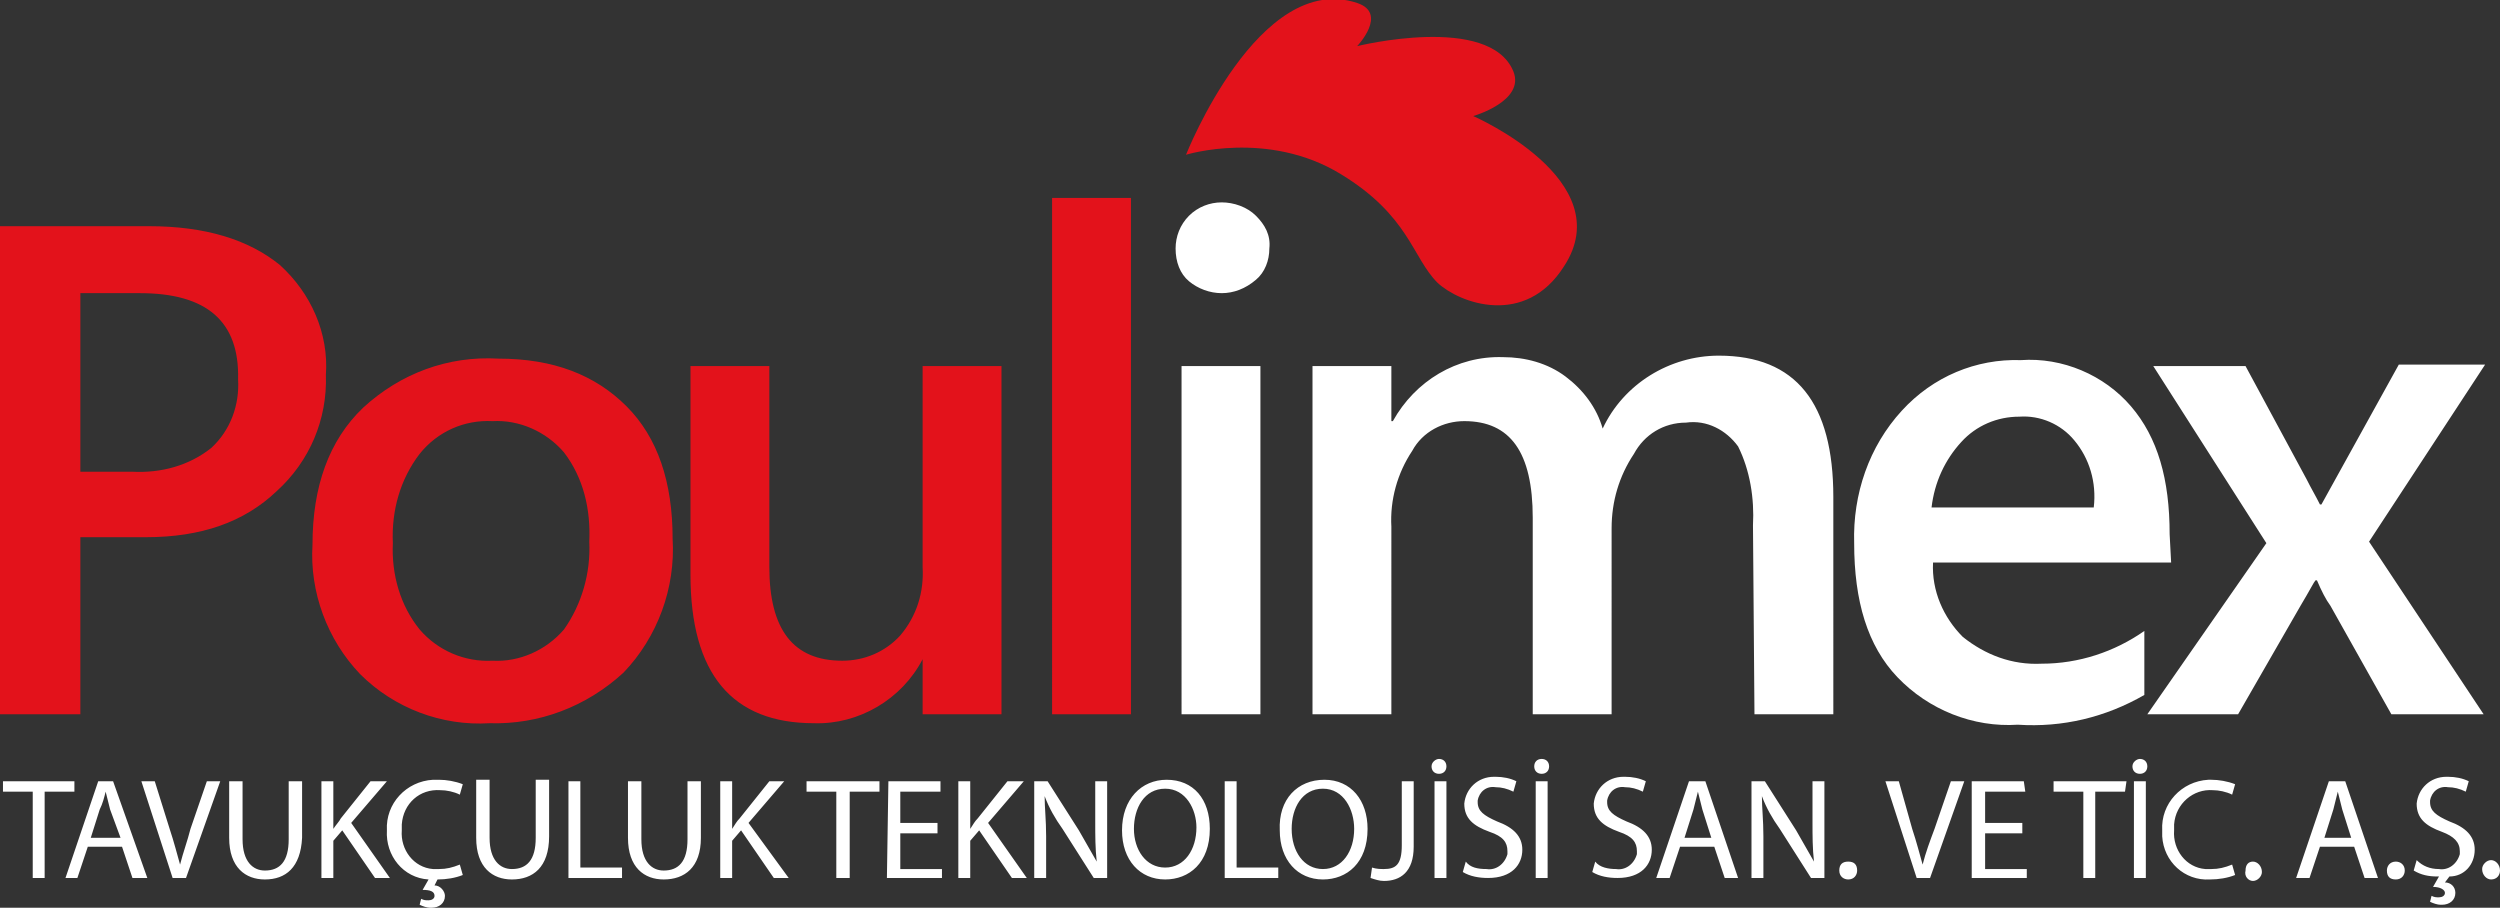 <?xml version="1.0" encoding="utf-8"?>
<!-- Generator: Adobe Illustrator 27.2.0, SVG Export Plug-In . SVG Version: 6.00 Build 0)  -->
<svg version="1.1" id="Layer_1" xmlns="http://www.w3.org/2000/svg" xmlns:xlink="http://www.w3.org/1999/xlink" x="0px" y="0px"
	 viewBox="0 0 168 61" style="enable-background:new 0 0 168 61;" xml:space="preserve">
<rect x="0" y="0" width="168" height="61" fill="#333333" stroke="none"/>
<style type="text/css">
	.st0{fill-rule:evenodd;clip-rule:evenodd;fill:#E3121B;}
	.st1{fill-rule:evenodd;clip-rule:evenodd;fill:#FFFFFF;}
</style>
<path id="Poulimex_copy_2" class="st0" d="M99,7.8c0,0,9.9,4.3,6.1,10.1c-2.6,4.1-7,2.5-8.5,1.1c-1.7-1.7-1.9-4.5-6.5-7.3
	c-4.9-3-10.4-1.3-10.4-1.3S84.6-2,91.2,0.2c2.1,0.7,0,2.9,0,2.9s8.9-2.2,10.5,1.7C102.5,6.8,99,7.8,99,7.8z M70.7,13.3H76V48h-5.3
	L70.7,13.3L70.7,13.3z M62,44.3L62,44.3c-1.4,2.7-4.3,4.4-7.3,4.3c-5.5,0-8.3-3.3-8.3-10v-14h5.3v13.5c0,4.2,1.6,6.3,4.9,6.3
	c1.5,0,2.9-0.6,3.9-1.7c1.1-1.3,1.6-2.9,1.5-4.6V24.6h5.3V48H62V44.3z M32.9,48.6c-3.2,0.2-6.4-1-8.7-3.3C22,43,20.8,39.8,21,36.6
	c0-3.9,1.1-7,3.4-9.2c2.5-2.3,5.7-3.5,9.1-3.3c3.7,0,6.5,1.1,8.6,3.2s3.1,5.1,3.1,8.9c0.2,3.3-1,6.6-3.3,9
	C39.4,47.5,36.2,48.7,32.9,48.6z M37.9,30.4c-1.2-1.4-3-2.2-4.8-2.1c-1.9-0.1-3.7,0.7-4.9,2.2c-1.3,1.7-1.9,3.8-1.8,6
	c-0.1,2.1,0.5,4.2,1.8,5.8c1.2,1.4,3,2.2,4.9,2.1c1.8,0.1,3.6-0.7,4.8-2.1c1.2-1.7,1.8-3.8,1.7-5.9C39.7,34.2,39.2,32.1,37.9,30.4z
	 M9.8,36.1H5.4V48H0V15.2h10c3.8,0,6.7,0.9,8.8,2.6c2.1,1.9,3.3,4.6,3.1,7.4c0.1,3-1.1,5.8-3.3,7.8C16.4,35.1,13.5,36.1,9.8,36.1z
	 M9.4,19.7h-4v12h3.5c1.9,0.1,3.8-0.4,5.3-1.6c1.3-1.2,1.9-2.9,1.8-4.6C16.1,21.6,13.9,19.7,9.4,19.7z"/>
<path id="Worldwide_COOLING_Equipments_copy" class="st1" d="M167.4,59.1c-0.3,0-0.6-0.3-0.6-0.7c0-0.3,0.3-0.6,0.6-0.6
	c0.3,0,0.6,0.3,0.6,0.7C168,58.8,167.8,59.1,167.4,59.1z M166.9,48h-6.2l-4.1-7.3c-0.3-0.4-0.6-1-0.9-1.7h-0.1
	c-0.1,0.1-0.4,0.7-1,1.7l-4.2,7.3h-6.1l8-11.5l-7.6-11.9h6.2l4.1,7.6c0.3,0.6,0.6,1.1,0.9,1.7h0.1l5.2-9.4h5.8l-7.8,11.9L166.9,48z
	 M145.9,37.8h-16c-0.1,1.9,0.7,3.7,2,5c1.5,1.2,3.3,1.9,5.3,1.8c2.5,0,4.9-0.8,6.9-2.2v4.3c-2.6,1.5-5.5,2.2-8.5,2
	c-3,0.2-6-1-8.1-3.2c-2-2.1-2.9-5.1-2.9-9c-0.1-3.3,1-6.5,3.2-8.9c2.1-2.3,5-3.5,8-3.4c2.8-0.2,5.6,1,7.4,3.1
	c1.8,2.1,2.6,4.9,2.6,8.6L145.9,37.8L145.9,37.8z M139.4,29.6c-0.9-1.1-2.3-1.7-3.7-1.6c-1.5,0-2.9,0.6-3.9,1.7
	c-1.1,1.2-1.8,2.7-2,4.4h10.9C140.9,32.4,140.4,30.8,139.4,29.6L139.4,29.6z M124.2,59.1c-0.3,0-0.6-0.2-0.6-0.6s0.2-0.6,0.6-0.6
	s0.6,0.2,0.6,0.6c0,0,0,0,0,0C124.8,58.8,124.6,59.1,124.2,59.1C124.3,59.1,124.2,59.1,124.2,59.1z M117.8,35.3
	c0.1-1.8-0.2-3.7-1-5.3c-0.8-1.1-2.1-1.8-3.5-1.6c-1.5,0-2.8,0.8-3.5,2.1c-1,1.5-1.5,3.2-1.5,5V48h-5.3V34.8c0-4.4-1.5-6.5-4.6-6.5
	c-1.4,0-2.8,0.7-3.5,2c-1,1.5-1.5,3.3-1.4,5.1V48h-5.3V24.6h5.3v3.7h0.1c1.5-2.7,4.3-4.4,7.4-4.3c1.5,0,3,0.4,4.2,1.3
	c1.2,0.9,2.1,2.1,2.5,3.5c1.4-3,4.5-4.9,7.8-4.9c5.2,0,7.7,3.2,7.7,9.5V48h-5.3L117.8,35.3L117.8,35.3z M89,52.4
	c1.8,0,2.9,1.4,2.9,3.3c0,2.3-1.4,3.4-3,3.4c-1.7,0-2.9-1.3-2.9-3.3C85.9,53.7,87.2,52.4,89,52.4L89,52.4z M88.9,58.4
	c1.3,0,2.1-1.2,2.1-2.7c0-1.3-0.7-2.7-2.1-2.7s-2.1,1.3-2.1,2.7C86.8,57.2,87.6,58.4,88.9,58.4L88.9,58.4z M82.3,52.5h0.8v5.8h2.8
	V59h-3.6L82.3,52.5L82.3,52.5z M82.1,19.7c-0.8,0-1.6-0.3-2.2-0.8c-0.6-0.5-0.9-1.3-0.9-2.2c0-0.8,0.3-1.6,0.9-2.2
	c0.6-0.6,1.4-0.9,2.2-0.9c0.8,0,1.7,0.3,2.3,0.9c0.6,0.6,1,1.3,0.9,2.2c0,0.8-0.3,1.6-0.9,2.1C83.7,19.4,82.9,19.7,82.1,19.7z
	 M84.7,24.6V48h-5.3V24.6L84.7,24.6L84.7,24.6z M81.3,55.7c0,2.3-1.4,3.4-3,3.4c-1.7,0-2.9-1.3-2.9-3.3c0-2.1,1.3-3.4,3-3.4
	C80.2,52.4,81.3,53.7,81.3,55.7z M78.3,53c-1.4,0-2.1,1.3-2.1,2.7c0,1.4,0.8,2.6,2.1,2.6s2.1-1.2,2.1-2.7C80.4,54.4,79.7,53,78.3,53
	L78.3,53z M71.4,55.7c-0.5-0.7-0.9-1.4-1.2-2.2l0,0c0,0.8,0.1,1.6,0.1,2.7V59h-0.8v-6.5h0.9l2.1,3.3c0.4,0.7,0.8,1.4,1.2,2.1l0,0
	c-0.1-0.9-0.1-1.7-0.1-2.7v-2.7h0.8V59h-0.9L71.4,55.7z M68,59l-2.2-3.2l-0.6,0.7V59h-0.8v-6.5h0.8v3.2h0c0.2-0.3,0.3-0.5,0.5-0.7
	l2-2.5h1.1l-2.4,2.8L69,59H68L68,59z M59.7,52.5h3.5v0.7h-2.7v2.1h2.5v0.7h-2.5v2.4h2.8V59h-3.7L59.7,52.5L59.7,52.5z M57.1,59h-0.9
	v-5.8h-2v-0.7h4.9v0.7h-2L57.1,59L57.1,59z M52,59l-2.2-3.2l-0.6,0.7V59h-0.8v-6.5h0.8v3.2h0c0.2-0.3,0.3-0.5,0.5-0.7l2-2.5h1
	l-2.4,2.8L53,59H52L52,59z M44.6,59.1c-1.3,0-2.4-0.8-2.4-2.8v-3.8h0.9v3.9c0,1.5,0.7,2.1,1.5,2.1c1,0,1.6-0.6,1.6-2.1v-3.9h0.9v3.8
	C47.1,58.3,46,59.1,44.6,59.1L44.6,59.1z M38.2,52.5H39v5.8h2.8V59h-3.6L38.2,52.5L38.2,52.5z M34.4,59.1c-1.3,0-2.4-0.8-2.4-2.8
	v-3.9h0.9v3.9c0,1.5,0.7,2.1,1.5,2.1c1,0,1.6-0.6,1.6-2.1v-3.9h0.9v3.8C36.9,58.3,35.8,59.1,34.4,59.1z M29.6,53.1
	C28.2,53,27.1,54,27,55.4c0,0.1,0,0.3,0,0.4c-0.1,1.3,0.8,2.5,2.1,2.6c0.1,0,0.3,0,0.4,0c0.5,0,0.9-0.1,1.4-0.3l0.2,0.7
	c-0.5,0.2-1.1,0.3-1.7,0.3l-0.2,0.4c0.4,0,0.7,0.4,0.7,0.7c0,0.5-0.4,0.8-0.9,0.8c0,0-0.1,0-0.1,0c-0.2,0-0.5-0.1-0.7-0.2l0.1-0.4
	c0.2,0.1,0.3,0.1,0.5,0.1c0.2,0,0.4-0.1,0.4-0.3c0,0,0,0,0,0c0-0.3-0.3-0.4-0.8-0.4l0.4-0.7c-1.7-0.1-2.9-1.6-2.8-3.3c0,0,0,0,0,0
	c-0.1-1.8,1.3-3.3,3.1-3.4c0.1,0,0.2,0,0.4,0c0.5,0,1.1,0.1,1.6,0.3l-0.2,0.7C30.5,53.2,30,53.1,29.6,53.1z M26.2,59h-1L23,55.8
	l-0.6,0.7V59h-0.8v-6.5h0.8v3.2h0c0.2-0.3,0.4-0.5,0.5-0.7l2-2.5H26l-2.4,2.8L26.2,59z M17.8,59.1c-1.3,0-2.4-0.8-2.4-2.8v-3.8h0.9
	v3.9c0,1.5,0.7,2.1,1.5,2.1c1,0,1.6-0.6,1.6-2.1v-3.9h0.9v3.8C20.2,58.3,19.2,59.1,17.8,59.1L17.8,59.1z M11.6,59l-2.1-6.5h0.9
	l1,3.2c0.3,0.9,0.5,1.7,0.7,2.4h0c0.2-0.8,0.5-1.6,0.7-2.4l1.1-3.2h0.9L12.5,59H11.6z M8.9,59l-0.7-2.1H5.9L5.2,59H4.4l2.2-6.5h1
	L9.9,59H8.9z M7.4,54.4c-0.1-0.4-0.2-0.8-0.3-1.2h0C7,53.6,6.9,54,6.7,54.4l-0.6,1.9h2L7.4,54.4z M3,59H2.2v-5.8h-2v-0.7H5v0.7H3
	L3,59L3,59z M93,58.4c0.8,0,1.2-0.3,1.2-1.6v-4.3h0.8v4.4c0,1.7-0.9,2.3-2,2.3c-0.3,0-0.6-0.1-0.9-0.2l0.1-0.7
	C92.5,58.4,92.8,58.4,93,58.4z M96.7,51c0.3,0,0.5,0.2,0.5,0.5c0,0.3-0.2,0.5-0.5,0.5s-0.5-0.2-0.5-0.5S96.5,51,96.7,51
	C96.7,51,96.7,51,96.7,51z M97.2,59h-0.8v-6.5h0.8V59z M99.9,58.4c0.6,0.1,1.2-0.3,1.4-1c0-0.1,0-0.1,0-0.2c0-0.6-0.3-1-1.2-1.3
	c-1.1-0.4-1.7-0.9-1.7-1.9c0.1-1,0.9-1.8,2-1.8c0,0,0.1,0,0.1,0c0.5,0,1,0.1,1.4,0.3l-0.2,0.7c-0.4-0.2-0.8-0.3-1.2-0.3
	c-0.6-0.1-1.1,0.3-1.2,0.9c0,0,0,0.1,0,0.1c0,0.6,0.4,0.9,1.3,1.3c1.1,0.4,1.7,1,1.7,1.9c0,1-0.7,1.9-2.3,1.9
	c-0.6,0-1.2-0.1-1.7-0.4l0.2-0.7C98.8,58.3,99.3,58.4,99.9,58.4z M103.6,51c0.3,0,0.5,0.2,0.5,0.5c0,0.3-0.2,0.5-0.5,0.5
	c-0.3,0-0.5-0.2-0.5-0.5C103.1,51.2,103.3,51,103.6,51C103.6,51,103.6,51,103.6,51L103.6,51z M104,59h-0.8v-6.5h0.8V59z M108.6,58.4
	c0.6,0.1,1.2-0.3,1.4-1c0-0.1,0-0.1,0-0.2c0-0.6-0.3-1-1.2-1.3c-1.1-0.4-1.7-0.9-1.7-1.9c0.1-1,0.9-1.8,2-1.8c0,0,0.1,0,0.1,0
	c0.5,0,1,0.1,1.4,0.3l-0.2,0.7c-0.4-0.2-0.8-0.3-1.2-0.3c-0.6-0.1-1.1,0.3-1.2,0.9c0,0,0,0.1,0,0.1c0,0.6,0.4,0.9,1.3,1.3
	c1.1,0.4,1.7,1,1.7,1.9c0,1-0.7,1.9-2.3,1.9c-0.6,0-1.2-0.1-1.7-0.4l0.2-0.7C107.5,58.3,108.1,58.4,108.6,58.4L108.6,58.4z
	 M114.6,52.5l2.2,6.5h-0.9l-0.7-2.1h-2.3l-0.7,2.1h-0.9l2.2-6.5L114.6,52.5L114.6,52.5z M115,56.3l-0.6-1.9
	c-0.1-0.4-0.2-0.8-0.3-1.2h0c-0.1,0.4-0.2,0.8-0.3,1.2l-0.6,1.9L115,56.3L115,56.3z M120.7,55.8c0.4,0.7,0.8,1.4,1.2,2.1l0,0
	c-0.1-0.9-0.1-1.7-0.1-2.7v-2.7h0.8V59h-0.9l-2.1-3.3c-0.5-0.7-0.9-1.4-1.2-2.2l0,0c0,0.8,0.1,1.6,0.1,2.7V59h-0.8v-6.5h0.9
	L120.7,55.8z M128.5,55.7c0.3,0.9,0.5,1.7,0.7,2.4h0c0.2-0.8,0.5-1.6,0.8-2.4l1.1-3.2h0.9l-2.3,6.5h-0.9l-2.1-6.5h0.9L128.5,55.7z
	 M136.1,53.2h-2.7v2.1h2.5v0.7h-2.5v2.4h2.8V59h-3.7v-6.5h3.5L136.1,53.2L136.1,53.2z M142.8,53.2h-2V59H140v-5.8h-2v-0.7h4.9
	L142.8,53.2L142.8,53.2z M143.8,51c0.3,0,0.5,0.2,0.5,0.5c0,0.3-0.2,0.5-0.5,0.5c-0.3,0-0.5-0.2-0.5-0.5
	C143.3,51.2,143.6,51,143.8,51C143.8,51,143.8,51,143.8,51L143.8,51z M144.2,59h-0.8v-6.5h0.8V59z M148.6,52.4
	c0.5,0,1.1,0.1,1.6,0.3l-0.2,0.7c-0.4-0.2-0.9-0.3-1.3-0.3c-1.3-0.1-2.5,0.9-2.6,2.3c0,0.1,0,0.3,0,0.4c-0.1,1.3,0.8,2.5,2.1,2.6
	c0.1,0,0.3,0,0.4,0c0.5,0,0.9-0.1,1.4-0.3l0.2,0.7c-0.5,0.2-1.1,0.3-1.7,0.3c-1.7,0.1-3.1-1.2-3.2-2.9c0-0.1,0-0.3,0-0.4
	c-0.1-1.8,1.3-3.3,3.1-3.4C148.4,52.4,148.5,52.4,148.6,52.4L148.6,52.4z M151.4,57.9c0.3,0,0.6,0.3,0.6,0.7c0,0.3-0.3,0.6-0.6,0.6
	c-0.3,0-0.6-0.3-0.5-0.7C150.9,58.1,151.1,57.9,151.4,57.9L151.4,57.9z M157.6,52.5l2.2,6.5h-0.9l-0.7-2.1h-2.3l-0.7,2.1h-0.9
	l2.2-6.5L157.6,52.5L157.6,52.5z M158,56.3l-0.6-1.9c-0.1-0.4-0.2-0.8-0.3-1.2h0c-0.1,0.4-0.2,0.8-0.3,1.2l-0.6,1.9L158,56.3
	L158,56.3z M161,57.9c0.3,0,0.6,0.2,0.6,0.6c0,0.3-0.2,0.6-0.6,0.6s-0.6-0.2-0.6-0.6c0,0,0,0,0,0C160.4,58.2,160.6,57.9,161,57.9
	C160.9,57.9,160.9,57.9,161,57.9L161,57.9z M163.9,58.4c0.6,0.1,1.2-0.3,1.4-1c0-0.1,0-0.1,0-0.2c0-0.6-0.4-1-1.2-1.3
	c-1.1-0.4-1.7-0.9-1.7-1.9c0.1-1,0.9-1.8,2-1.8c0,0,0.1,0,0.1,0c0.5,0,1,0.1,1.4,0.3l-0.2,0.7c-0.4-0.2-0.8-0.3-1.2-0.3
	c-0.6-0.1-1.1,0.3-1.2,0.9c0,0,0,0.1,0,0.1c0,0.6,0.4,0.9,1.3,1.3c1.1,0.4,1.7,1,1.7,1.9c0,1-0.7,1.8-1.7,1.8l-0.3,0.4
	c0.4,0,0.7,0.3,0.7,0.7c0,0.5-0.4,0.8-0.9,0.8c0,0-0.1,0-0.1,0c-0.2,0-0.5-0.1-0.7-0.2l0.1-0.4c0.2,0.1,0.3,0.1,0.5,0.1
	c0.2,0,0.4-0.1,0.4-0.3c0,0,0,0,0,0c0-0.2-0.3-0.4-0.8-0.4l0.4-0.7h-0.1c-0.6,0-1.1-0.1-1.6-0.4l0.2-0.7
	C162.8,58.2,163.3,58.4,163.9,58.4z"/>
</svg>
